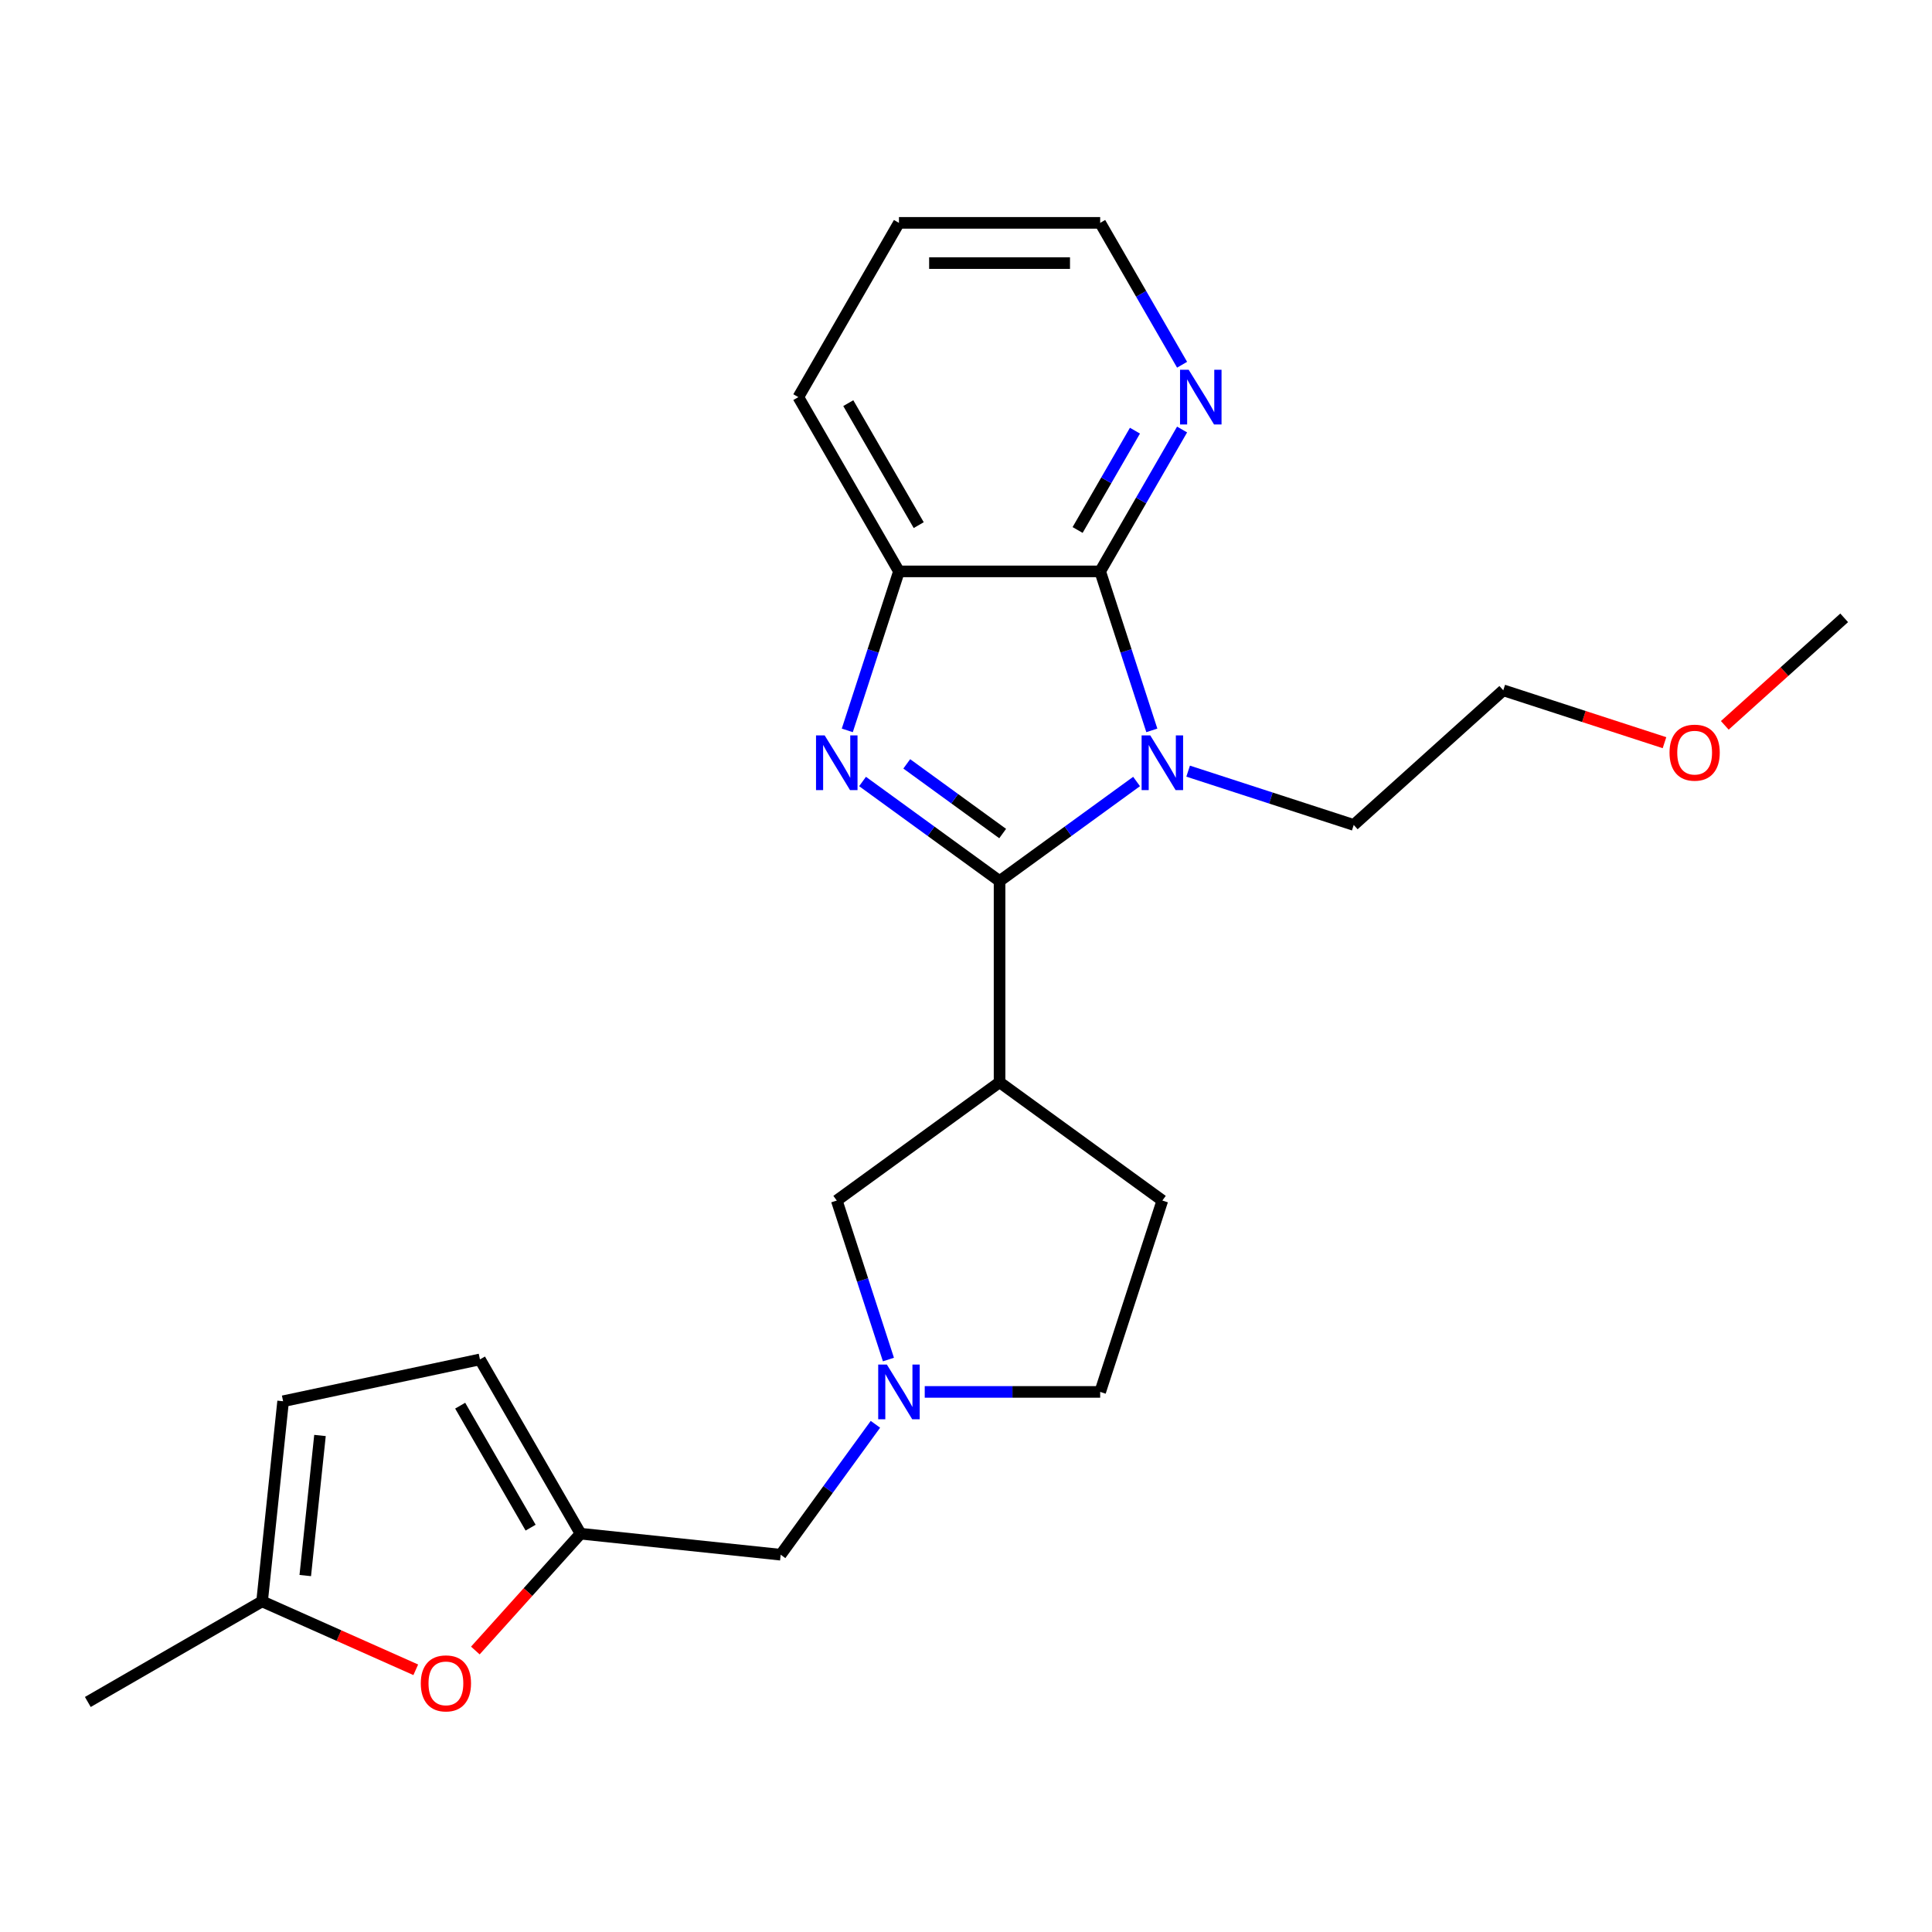 <?xml version='1.0' encoding='iso-8859-1'?>
<svg version='1.1' baseProfile='full'
              xmlns='http://www.w3.org/2000/svg'
                      xmlns:rdkit='http://www.rdkit.org/xml'
                      xmlns:xlink='http://www.w3.org/1999/xlink'
                  xml:space='preserve'
width='1000px' height='1000px' viewBox='0 0 1000 1000'>
<!-- END OF HEADER -->
<rect style='opacity:1.0;fill:#FFFFFF;stroke:none' width='1000' height='1000' x='0' y='0'> </rect>
<path class='bond-0' d='M 517.372,456.026 L 552.831,430.264' style='fill:none;fill-rule:evenodd;stroke:#000000;stroke-width:6px;stroke-linecap:butt;stroke-linejoin:miter;stroke-opacity:1' />
<path class='bond-0' d='M 552.831,430.264 L 588.29,404.501' style='fill:none;fill-rule:evenodd;stroke:#0000FF;stroke-width:6px;stroke-linecap:butt;stroke-linejoin:miter;stroke-opacity:1' />
<path class='bond-1' d='M 517.372,456.026 L 481.913,430.264' style='fill:none;fill-rule:evenodd;stroke:#000000;stroke-width:6px;stroke-linecap:butt;stroke-linejoin:miter;stroke-opacity:1' />
<path class='bond-1' d='M 481.913,430.264 L 446.454,404.501' style='fill:none;fill-rule:evenodd;stroke:#0000FF;stroke-width:6px;stroke-linecap:butt;stroke-linejoin:miter;stroke-opacity:1' />
<path class='bond-1' d='M 518.978,431.445 L 494.157,413.411' style='fill:none;fill-rule:evenodd;stroke:#000000;stroke-width:6px;stroke-linecap:butt;stroke-linejoin:miter;stroke-opacity:1' />
<path class='bond-1' d='M 494.157,413.411 L 469.336,395.378' style='fill:none;fill-rule:evenodd;stroke:#0000FF;stroke-width:6px;stroke-linecap:butt;stroke-linejoin:miter;stroke-opacity:1' />
<path class='bond-3' d='M 517.372,456.026 L 517.372,560.179' style='fill:none;fill-rule:evenodd;stroke:#000000;stroke-width:6px;stroke-linecap:butt;stroke-linejoin:miter;stroke-opacity:1' />
<path class='bond-2' d='M 596.187,378.043 L 582.818,336.897' style='fill:none;fill-rule:evenodd;stroke:#0000FF;stroke-width:6px;stroke-linecap:butt;stroke-linejoin:miter;stroke-opacity:1' />
<path class='bond-2' d='M 582.818,336.897 L 569.449,295.751' style='fill:none;fill-rule:evenodd;stroke:#000000;stroke-width:6px;stroke-linecap:butt;stroke-linejoin:miter;stroke-opacity:1' />
<path class='bond-16' d='M 614.977,399.142 L 657.833,413.067' style='fill:none;fill-rule:evenodd;stroke:#0000FF;stroke-width:6px;stroke-linecap:butt;stroke-linejoin:miter;stroke-opacity:1' />
<path class='bond-16' d='M 657.833,413.067 L 700.689,426.991' style='fill:none;fill-rule:evenodd;stroke:#000000;stroke-width:6px;stroke-linecap:butt;stroke-linejoin:miter;stroke-opacity:1' />
<path class='bond-4' d='M 438.558,378.043 L 451.927,336.897' style='fill:none;fill-rule:evenodd;stroke:#0000FF;stroke-width:6px;stroke-linecap:butt;stroke-linejoin:miter;stroke-opacity:1' />
<path class='bond-4' d='M 451.927,336.897 L 465.296,295.751' style='fill:none;fill-rule:evenodd;stroke:#000000;stroke-width:6px;stroke-linecap:butt;stroke-linejoin:miter;stroke-opacity:1' />
<path class='bond-9' d='M 569.449,295.751 L 590.647,259.034' style='fill:none;fill-rule:evenodd;stroke:#000000;stroke-width:6px;stroke-linecap:butt;stroke-linejoin:miter;stroke-opacity:1' />
<path class='bond-9' d='M 590.647,259.034 L 611.846,222.316' style='fill:none;fill-rule:evenodd;stroke:#0000FF;stroke-width:6px;stroke-linecap:butt;stroke-linejoin:miter;stroke-opacity:1' />
<path class='bond-9' d='M 557.768,274.321 L 572.608,248.618' style='fill:none;fill-rule:evenodd;stroke:#000000;stroke-width:6px;stroke-linecap:butt;stroke-linejoin:miter;stroke-opacity:1' />
<path class='bond-9' d='M 572.608,248.618 L 587.447,222.916' style='fill:none;fill-rule:evenodd;stroke:#0000FF;stroke-width:6px;stroke-linecap:butt;stroke-linejoin:miter;stroke-opacity:1' />
<path class='bond-24' d='M 569.449,295.751 L 465.296,295.751' style='fill:none;fill-rule:evenodd;stroke:#000000;stroke-width:6px;stroke-linecap:butt;stroke-linejoin:miter;stroke-opacity:1' />
<path class='bond-8' d='M 517.372,560.179 L 433.111,621.398' style='fill:none;fill-rule:evenodd;stroke:#000000;stroke-width:6px;stroke-linecap:butt;stroke-linejoin:miter;stroke-opacity:1' />
<path class='bond-13' d='M 517.372,560.179 L 601.634,621.398' style='fill:none;fill-rule:evenodd;stroke:#000000;stroke-width:6px;stroke-linecap:butt;stroke-linejoin:miter;stroke-opacity:1' />
<path class='bond-17' d='M 465.296,295.751 L 413.219,205.552' style='fill:none;fill-rule:evenodd;stroke:#000000;stroke-width:6px;stroke-linecap:butt;stroke-linejoin:miter;stroke-opacity:1' />
<path class='bond-17' d='M 475.524,271.806 L 439.071,208.667' style='fill:none;fill-rule:evenodd;stroke:#000000;stroke-width:6px;stroke-linecap:butt;stroke-linejoin:miter;stroke-opacity:1' />
<path class='bond-5' d='M 459.849,703.69 L 446.48,662.544' style='fill:none;fill-rule:evenodd;stroke:#0000FF;stroke-width:6px;stroke-linecap:butt;stroke-linejoin:miter;stroke-opacity:1' />
<path class='bond-5' d='M 446.48,662.544 L 433.111,621.398' style='fill:none;fill-rule:evenodd;stroke:#000000;stroke-width:6px;stroke-linecap:butt;stroke-linejoin:miter;stroke-opacity:1' />
<path class='bond-14' d='M 453.116,737.217 L 428.596,770.966' style='fill:none;fill-rule:evenodd;stroke:#0000FF;stroke-width:6px;stroke-linecap:butt;stroke-linejoin:miter;stroke-opacity:1' />
<path class='bond-14' d='M 428.596,770.966 L 404.076,804.715' style='fill:none;fill-rule:evenodd;stroke:#000000;stroke-width:6px;stroke-linecap:butt;stroke-linejoin:miter;stroke-opacity:1' />
<path class='bond-25' d='M 478.64,720.454 L 524.044,720.454' style='fill:none;fill-rule:evenodd;stroke:#0000FF;stroke-width:6px;stroke-linecap:butt;stroke-linejoin:miter;stroke-opacity:1' />
<path class='bond-25' d='M 524.044,720.454 L 569.449,720.454' style='fill:none;fill-rule:evenodd;stroke:#000000;stroke-width:6px;stroke-linecap:butt;stroke-linejoin:miter;stroke-opacity:1' />
<path class='bond-6' d='M 300.494,793.828 L 404.076,804.715' style='fill:none;fill-rule:evenodd;stroke:#000000;stroke-width:6px;stroke-linecap:butt;stroke-linejoin:miter;stroke-opacity:1' />
<path class='bond-7' d='M 300.494,793.828 L 273.267,824.067' style='fill:none;fill-rule:evenodd;stroke:#000000;stroke-width:6px;stroke-linecap:butt;stroke-linejoin:miter;stroke-opacity:1' />
<path class='bond-7' d='M 273.267,824.067 L 246.04,854.305' style='fill:none;fill-rule:evenodd;stroke:#FF0000;stroke-width:6px;stroke-linecap:butt;stroke-linejoin:miter;stroke-opacity:1' />
<path class='bond-11' d='M 300.494,793.828 L 248.417,703.629' style='fill:none;fill-rule:evenodd;stroke:#000000;stroke-width:6px;stroke-linecap:butt;stroke-linejoin:miter;stroke-opacity:1' />
<path class='bond-11' d='M 274.643,790.714 L 238.189,727.574' style='fill:none;fill-rule:evenodd;stroke:#000000;stroke-width:6px;stroke-linecap:butt;stroke-linejoin:miter;stroke-opacity:1' />
<path class='bond-10' d='M 215.198,864.281 L 175.426,846.574' style='fill:none;fill-rule:evenodd;stroke:#FF0000;stroke-width:6px;stroke-linecap:butt;stroke-linejoin:miter;stroke-opacity:1' />
<path class='bond-10' d='M 175.426,846.574 L 135.654,828.866' style='fill:none;fill-rule:evenodd;stroke:#000000;stroke-width:6px;stroke-linecap:butt;stroke-linejoin:miter;stroke-opacity:1' />
<path class='bond-19' d='M 611.846,188.788 L 590.647,152.071' style='fill:none;fill-rule:evenodd;stroke:#0000FF;stroke-width:6px;stroke-linecap:butt;stroke-linejoin:miter;stroke-opacity:1' />
<path class='bond-19' d='M 590.647,152.071 L 569.449,115.353' style='fill:none;fill-rule:evenodd;stroke:#000000;stroke-width:6px;stroke-linecap:butt;stroke-linejoin:miter;stroke-opacity:1' />
<path class='bond-20' d='M 135.654,828.866 L 45.455,880.942' style='fill:none;fill-rule:evenodd;stroke:#000000;stroke-width:6px;stroke-linecap:butt;stroke-linejoin:miter;stroke-opacity:1' />
<path class='bond-27' d='M 135.654,828.866 L 146.541,725.284' style='fill:none;fill-rule:evenodd;stroke:#000000;stroke-width:6px;stroke-linecap:butt;stroke-linejoin:miter;stroke-opacity:1' />
<path class='bond-27' d='M 158.003,815.506 L 165.624,742.998' style='fill:none;fill-rule:evenodd;stroke:#000000;stroke-width:6px;stroke-linecap:butt;stroke-linejoin:miter;stroke-opacity:1' />
<path class='bond-12' d='M 248.417,703.629 L 146.541,725.284' style='fill:none;fill-rule:evenodd;stroke:#000000;stroke-width:6px;stroke-linecap:butt;stroke-linejoin:miter;stroke-opacity:1' />
<path class='bond-15' d='M 601.634,621.398 L 569.449,720.454' style='fill:none;fill-rule:evenodd;stroke:#000000;stroke-width:6px;stroke-linecap:butt;stroke-linejoin:miter;stroke-opacity:1' />
<path class='bond-21' d='M 700.689,426.991 L 778.09,357.3' style='fill:none;fill-rule:evenodd;stroke:#000000;stroke-width:6px;stroke-linecap:butt;stroke-linejoin:miter;stroke-opacity:1' />
<path class='bond-23' d='M 413.219,205.552 L 465.296,115.353' style='fill:none;fill-rule:evenodd;stroke:#000000;stroke-width:6px;stroke-linecap:butt;stroke-linejoin:miter;stroke-opacity:1' />
<path class='bond-18' d='M 861.541,384.415 L 819.815,370.857' style='fill:none;fill-rule:evenodd;stroke:#FF0000;stroke-width:6px;stroke-linecap:butt;stroke-linejoin:miter;stroke-opacity:1' />
<path class='bond-18' d='M 819.815,370.857 L 778.09,357.3' style='fill:none;fill-rule:evenodd;stroke:#000000;stroke-width:6px;stroke-linecap:butt;stroke-linejoin:miter;stroke-opacity:1' />
<path class='bond-22' d='M 892.749,375.435 L 923.647,347.614' style='fill:none;fill-rule:evenodd;stroke:#FF0000;stroke-width:6px;stroke-linecap:butt;stroke-linejoin:miter;stroke-opacity:1' />
<path class='bond-22' d='M 923.647,347.614 L 954.545,319.793' style='fill:none;fill-rule:evenodd;stroke:#000000;stroke-width:6px;stroke-linecap:butt;stroke-linejoin:miter;stroke-opacity:1' />
<path class='bond-26' d='M 569.449,115.353 L 465.296,115.353' style='fill:none;fill-rule:evenodd;stroke:#000000;stroke-width:6px;stroke-linecap:butt;stroke-linejoin:miter;stroke-opacity:1' />
<path class='bond-26' d='M 553.826,136.184 L 480.919,136.184' style='fill:none;fill-rule:evenodd;stroke:#000000;stroke-width:6px;stroke-linecap:butt;stroke-linejoin:miter;stroke-opacity:1' />
<path  class='atom-1' d='M 595.374 380.646
L 604.654 395.646
Q 605.574 397.126, 607.054 399.806
Q 608.534 402.486, 608.614 402.646
L 608.614 380.646
L 612.374 380.646
L 612.374 408.966
L 608.494 408.966
L 598.534 392.566
Q 597.374 390.646, 596.134 388.446
Q 594.934 386.246, 594.574 385.566
L 594.574 408.966
L 590.894 408.966
L 590.894 380.646
L 595.374 380.646
' fill='#0000FF'/>
<path  class='atom-2' d='M 426.851 380.646
L 436.131 395.646
Q 437.051 397.126, 438.531 399.806
Q 440.011 402.486, 440.091 402.646
L 440.091 380.646
L 443.851 380.646
L 443.851 408.966
L 439.971 408.966
L 430.011 392.566
Q 428.851 390.646, 427.611 388.446
Q 426.411 386.246, 426.051 385.566
L 426.051 408.966
L 422.371 408.966
L 422.371 380.646
L 426.851 380.646
' fill='#0000FF'/>
<path  class='atom-6' d='M 459.036 706.294
L 468.316 721.294
Q 469.236 722.774, 470.716 725.454
Q 472.196 728.134, 472.276 728.294
L 472.276 706.294
L 476.036 706.294
L 476.036 734.614
L 472.156 734.614
L 462.196 718.214
Q 461.036 716.294, 459.796 714.094
Q 458.596 711.894, 458.236 711.214
L 458.236 734.614
L 454.556 734.614
L 454.556 706.294
L 459.036 706.294
' fill='#0000FF'/>
<path  class='atom-8' d='M 217.802 871.309
Q 217.802 864.509, 221.162 860.709
Q 224.522 856.909, 230.802 856.909
Q 237.082 856.909, 240.442 860.709
Q 243.802 864.509, 243.802 871.309
Q 243.802 878.189, 240.402 882.109
Q 237.002 885.989, 230.802 885.989
Q 224.562 885.989, 221.162 882.109
Q 217.802 878.229, 217.802 871.309
M 230.802 882.789
Q 235.122 882.789, 237.442 879.909
Q 239.802 876.989, 239.802 871.309
Q 239.802 865.749, 237.442 862.949
Q 235.122 860.109, 230.802 860.109
Q 226.482 860.109, 224.122 862.909
Q 221.802 865.709, 221.802 871.309
Q 221.802 877.029, 224.122 879.909
Q 226.482 882.789, 230.802 882.789
' fill='#FF0000'/>
<path  class='atom-10' d='M 615.265 191.392
L 624.545 206.392
Q 625.465 207.872, 626.945 210.552
Q 628.425 213.232, 628.505 213.392
L 628.505 191.392
L 632.265 191.392
L 632.265 219.712
L 628.385 219.712
L 618.425 203.312
Q 617.265 201.392, 616.025 199.192
Q 614.825 196.992, 614.465 196.312
L 614.465 219.712
L 610.785 219.712
L 610.785 191.392
L 615.265 191.392
' fill='#0000FF'/>
<path  class='atom-19' d='M 864.145 389.565
Q 864.145 382.765, 867.505 378.965
Q 870.865 375.165, 877.145 375.165
Q 883.425 375.165, 886.785 378.965
Q 890.145 382.765, 890.145 389.565
Q 890.145 396.445, 886.745 400.365
Q 883.345 404.245, 877.145 404.245
Q 870.905 404.245, 867.505 400.365
Q 864.145 396.485, 864.145 389.565
M 877.145 401.045
Q 881.465 401.045, 883.785 398.165
Q 886.145 395.245, 886.145 389.565
Q 886.145 384.005, 883.785 381.205
Q 881.465 378.365, 877.145 378.365
Q 872.825 378.365, 870.465 381.165
Q 868.145 383.965, 868.145 389.565
Q 868.145 395.285, 870.465 398.165
Q 872.825 401.045, 877.145 401.045
' fill='#FF0000'/>
</svg>
